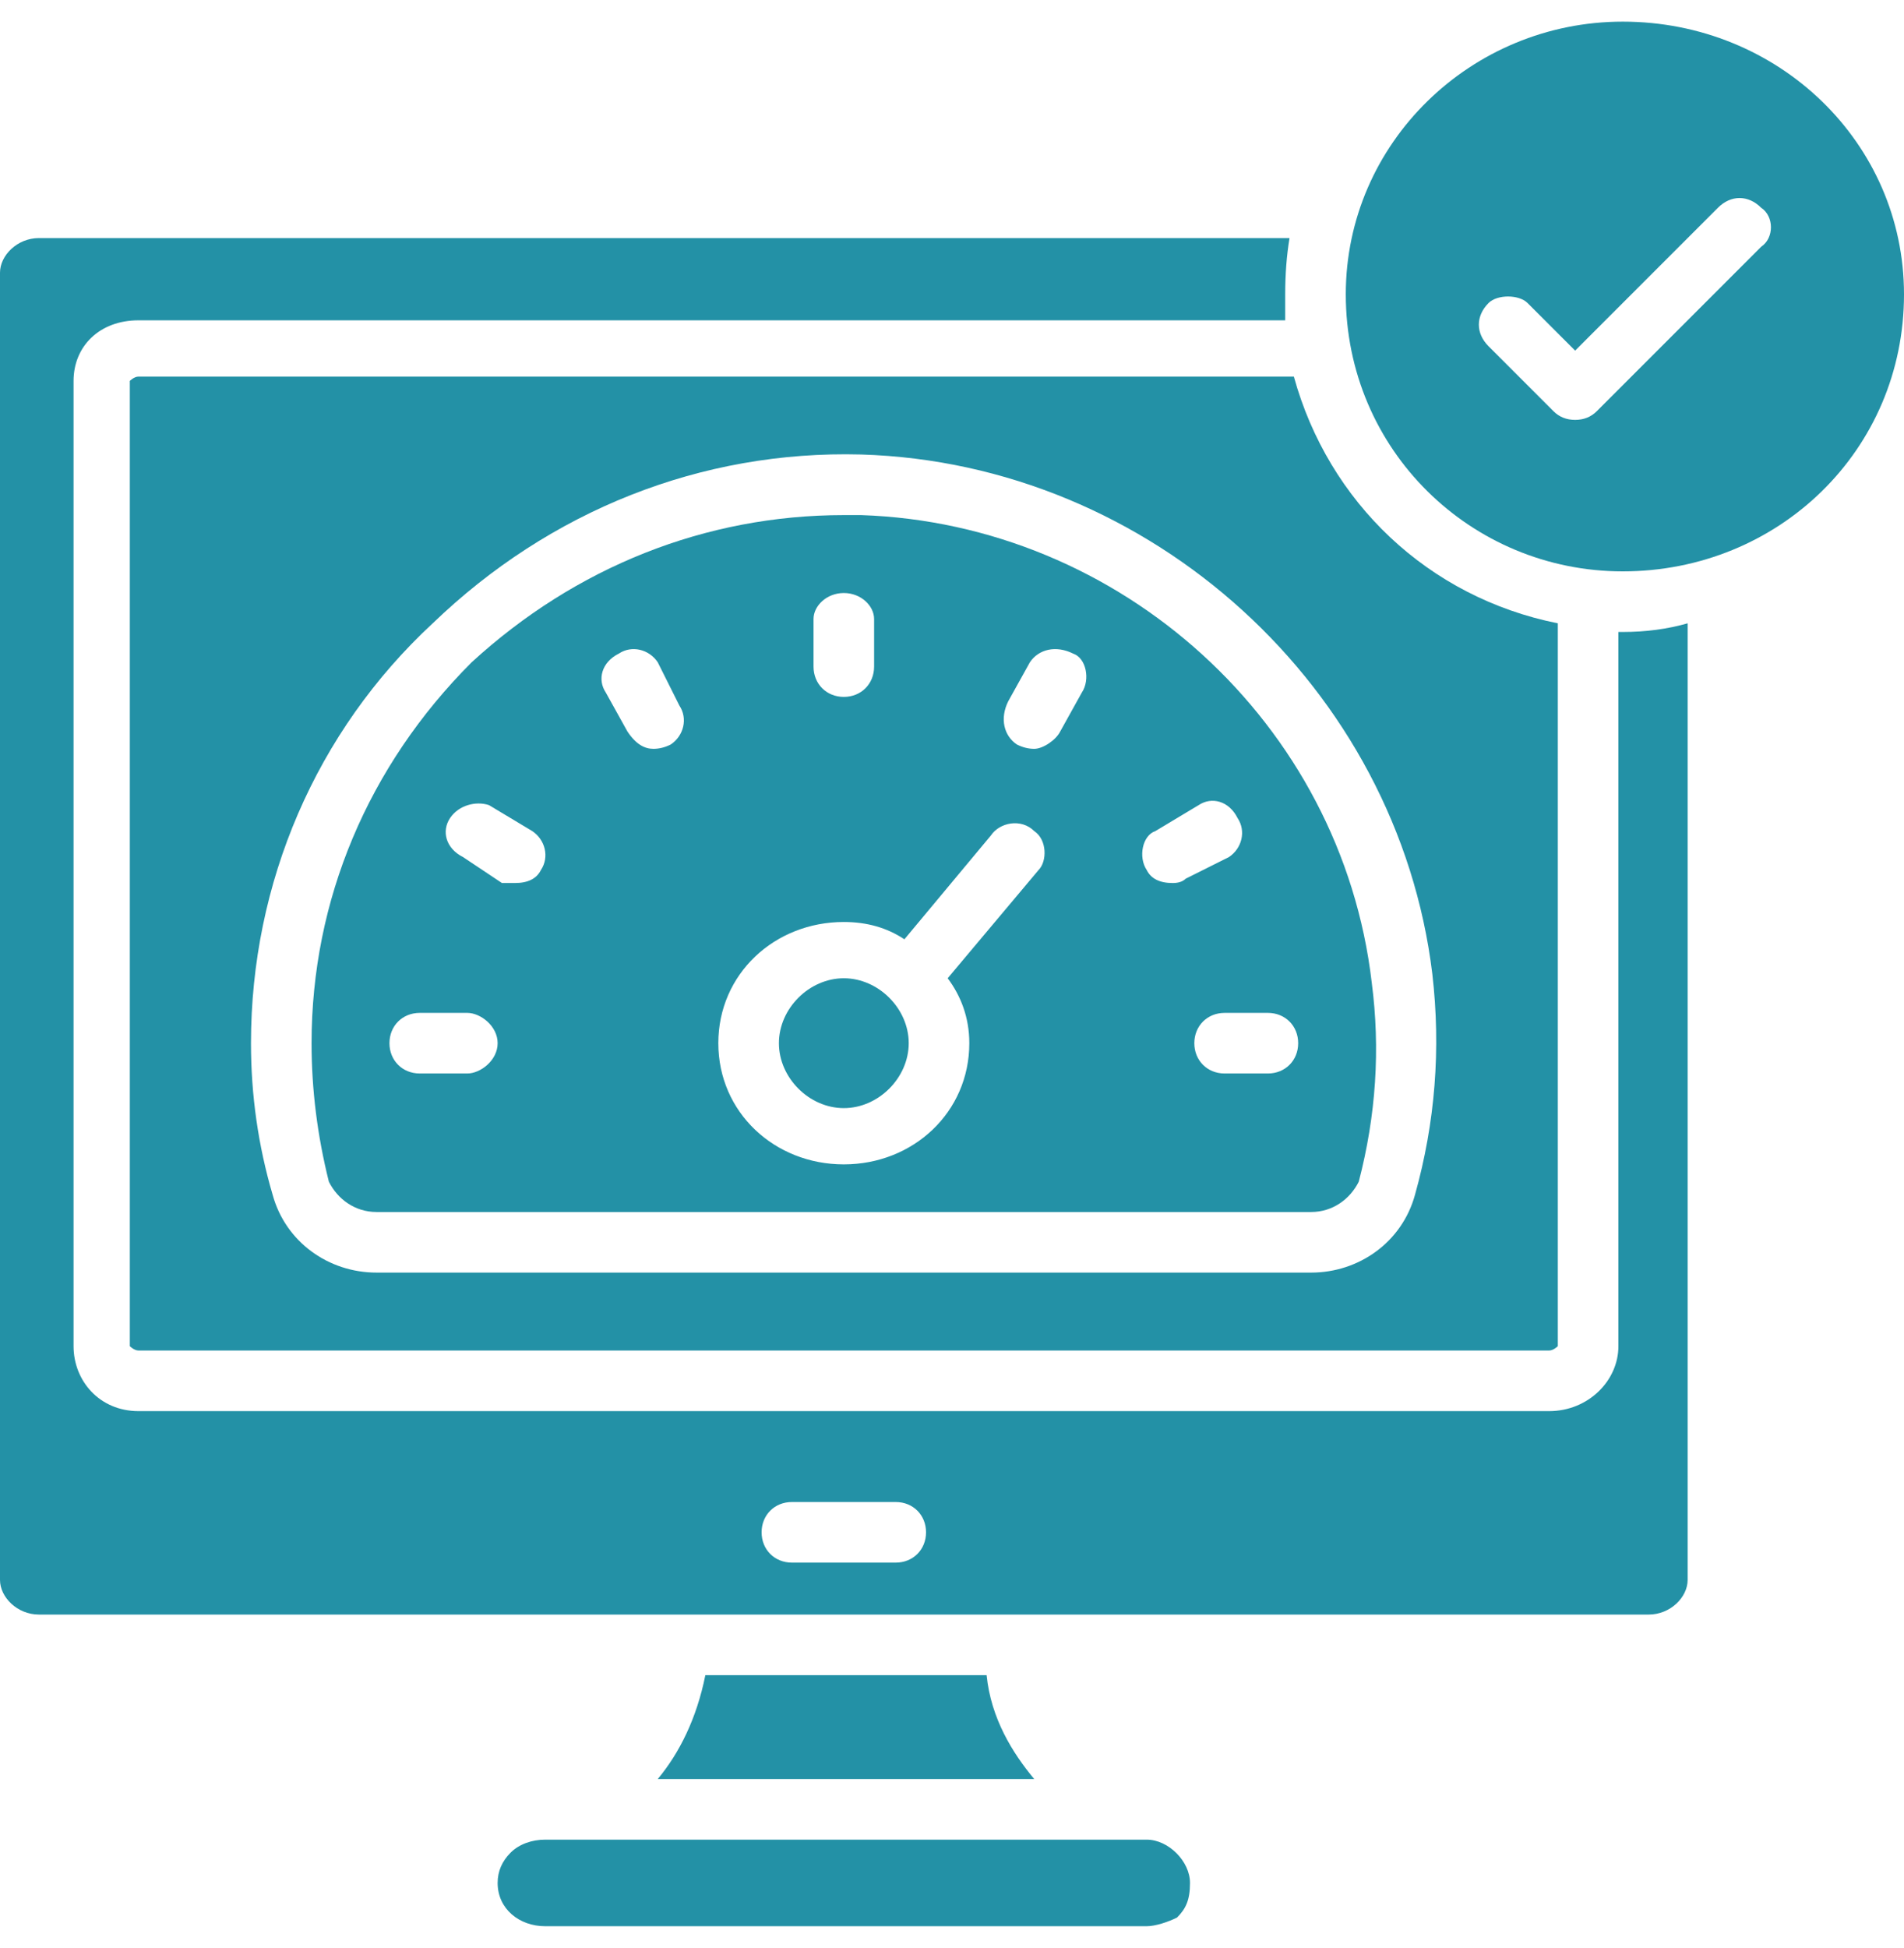 <?xml version="1.0" encoding="UTF-8"?>
<svg xmlns="http://www.w3.org/2000/svg" version="1.2" viewBox="0 0 44 45" width="44" height="45">
  <title>testing_9465582-svg</title>
  <style>
		.s0 { fill: #2391a6 } 
	</style>
  <g id="Layer">
    <path id="Layer" fill-rule="evenodd" class="s0" d="m3.2 8.7h26.7c0.8 2.9 3.1 5.1 6.1 5.7v16.7c0 0-0.1 0.1-0.2 0.1h-32.6c-0.1 0-0.2-0.1-0.2-0.1v-22.3c0 0 0.1-0.1 0.2-0.1zm2.6 15.4q0 1.8 0.5 3.5c0.3 1.1 1.3 1.8 2.4 1.8h21.6c1.1 0 2.1-0.7 2.4-1.8q0.7-2.5 0.4-5.1c-0.8-6.6-6.5-11.8-13.2-12-3.7-0.1-7.2 1.3-9.9 3.9-2.7 2.5-4.2 6-4.2 9.7z"></path>
    <path id="Layer" fill-rule="evenodd" class="s0" d="m7.6 27.3q-0.4-1.6-0.4-3.2c0-3.3 1.3-6.4 3.7-8.8 2.4-2.2 5.4-3.4 8.6-3.4q0.2 0 0.4 0c6 0.2 11.1 4.8 11.8 10.8q0.3 2.3-0.3 4.6c-0.2 0.4-0.6 0.7-1.1 0.7h-21.6c-0.5 0-0.9-0.3-1.1-0.7zm21.7-3.9h-1c-0.4 0-0.7 0.3-0.7 0.7 0 0.4 0.3 0.7 0.7 0.7h1c0.4 0 0.7-0.3 0.7-0.7 0-0.4-0.3-0.7-0.7-0.7zm-2.8-3.3c0.1 0.2 0.3 0.3 0.6 0.3q0.2 0 0.3-0.1l1-0.5c0.3-0.2 0.4-0.6 0.2-0.9-0.2-0.4-0.6-0.5-0.9-0.3l-1 0.6c-0.3 0.1-0.4 0.6-0.2 0.9zm-3-2.9q0.2 0.1 0.4 0.1c0.2 0 0.5-0.2 0.6-0.4l0.5-0.9c0.2-0.3 0.1-0.8-0.2-0.9-0.4-0.2-0.8-0.1-1 0.2l-0.5 0.9c-0.2 0.4-0.1 0.8 0.2 1zm-4.7-1.8c0 0.4 0.3 0.7 0.7 0.7 0.4 0 0.7-0.3 0.7-0.7v-1.1c0-0.3-0.3-0.6-0.7-0.6-0.4 0-0.7 0.3-0.7 0.6zm-2.2 8.7c0 1.6 1.3 2.8 2.9 2.8 1.6 0 2.9-1.2 2.9-2.8 0-0.6-0.2-1.1-0.5-1.5l2.1-2.5c0.2-0.2 0.2-0.7-0.1-0.9-0.3-0.3-0.8-0.2-1 0.1l-2 2.4q-0.6-0.4-1.4-0.4c-1.6 0-2.9 1.2-2.9 2.8zm-2.6-8.1l0.5 0.9c0.2 0.3 0.4 0.4 0.6 0.4q0.2 0 0.4-0.1c0.3-0.2 0.4-0.6 0.2-0.9l-0.5-1c-0.2-0.3-0.6-0.4-0.9-0.2-0.4 0.2-0.5 0.6-0.3 0.9zm-3.3 3.8l0.9 0.6q0.2 0 0.3 0c0.3 0 0.5-0.1 0.6-0.3 0.2-0.3 0.1-0.7-0.2-0.9l-1-0.6c-0.3-0.1-0.7 0-0.9 0.3-0.2 0.3-0.1 0.7 0.3 0.9zm-1.7 4.3c0 0.4 0.3 0.7 0.7 0.7h1.1c0.3 0 0.7-0.3 0.7-0.7 0-0.4-0.4-0.7-0.7-0.7h-1.1c-0.4 0-0.7 0.3-0.7 0.7z"></path>
    <path id="Layer" class="s0" d="m19.5 25.6c-0.8 0-1.5-0.7-1.5-1.5 0-0.8 0.7-1.5 1.5-1.5 0.8 0 1.5 0.7 1.5 1.5 0 0.8-0.7 1.5-1.5 1.5z"></path>
    <path id="Layer" fill-rule="evenodd" class="s0" d="m37.5 14.6q0.8 0 1.5-0.2v22.1c0 0.4-0.4 0.8-0.9 0.8h-37.2c-0.5 0-0.9-0.4-0.9-0.8v-30.2c0-0.4 0.4-0.8 0.9-0.8h28.9q-0.1 0.6-0.1 1.3 0 0.3 0 0.6h-26.5c-0.9 0-1.5 0.6-1.5 1.4v22.3c0 0.8 0.6 1.5 1.5 1.5h32.6c0.9 0 1.6-0.7 1.6-1.5v-16.5q0 0 0.1 0zm-16.1 20.8c0-0.4-0.3-0.7-0.7-0.7h-2.4c-0.4 0-0.7 0.3-0.7 0.7 0 0.4 0.3 0.7 0.7 0.7h2.4c0.4 0 0.7-0.3 0.7-0.7z"></path>
    <path id="Layer" class="s0" d="m26.5 42.5h-13.9c-0.3 0-0.6 0.1-0.8 0.3q-0.3 0.3-0.3 0.7c0 0.6 0.5 1 1.1 1h13.9c0.2 0 0.5-0.1 0.7-0.2 0.2-0.2 0.3-0.4 0.3-0.8 0-0.5-0.5-1-1-1z"></path>
    <path id="Layer" fill-rule="evenodd" class="s0" d="m37.5 13.2c-3.5 0-6.4-2.8-6.4-6.4 0-3.5 2.9-6.3 6.4-6.3 3.6 0 6.5 2.8 6.5 6.3 0 3.6-2.9 6.4-6.5 6.4zm3.2-8.4c-0.3-0.3-0.7-0.3-1 0l-3.3 3.3-1.1-1.1c-0.2-0.2-0.7-0.2-0.9 0-0.3 0.3-0.3 0.7 0 1l1.5 1.5q0.2 0.2 0.5 0.2 0.3 0 0.5-0.2l3.8-3.8c0.3-0.2 0.3-0.7 0-0.9z"></path>
    <path id="Layer" class="s0" d="m16.3 38.7c-0.2 1-0.6 1.8-1.1 2.4h8.7c-0.5-0.6-1-1.4-1.1-2.4z"></path>
  </g>
</svg>

